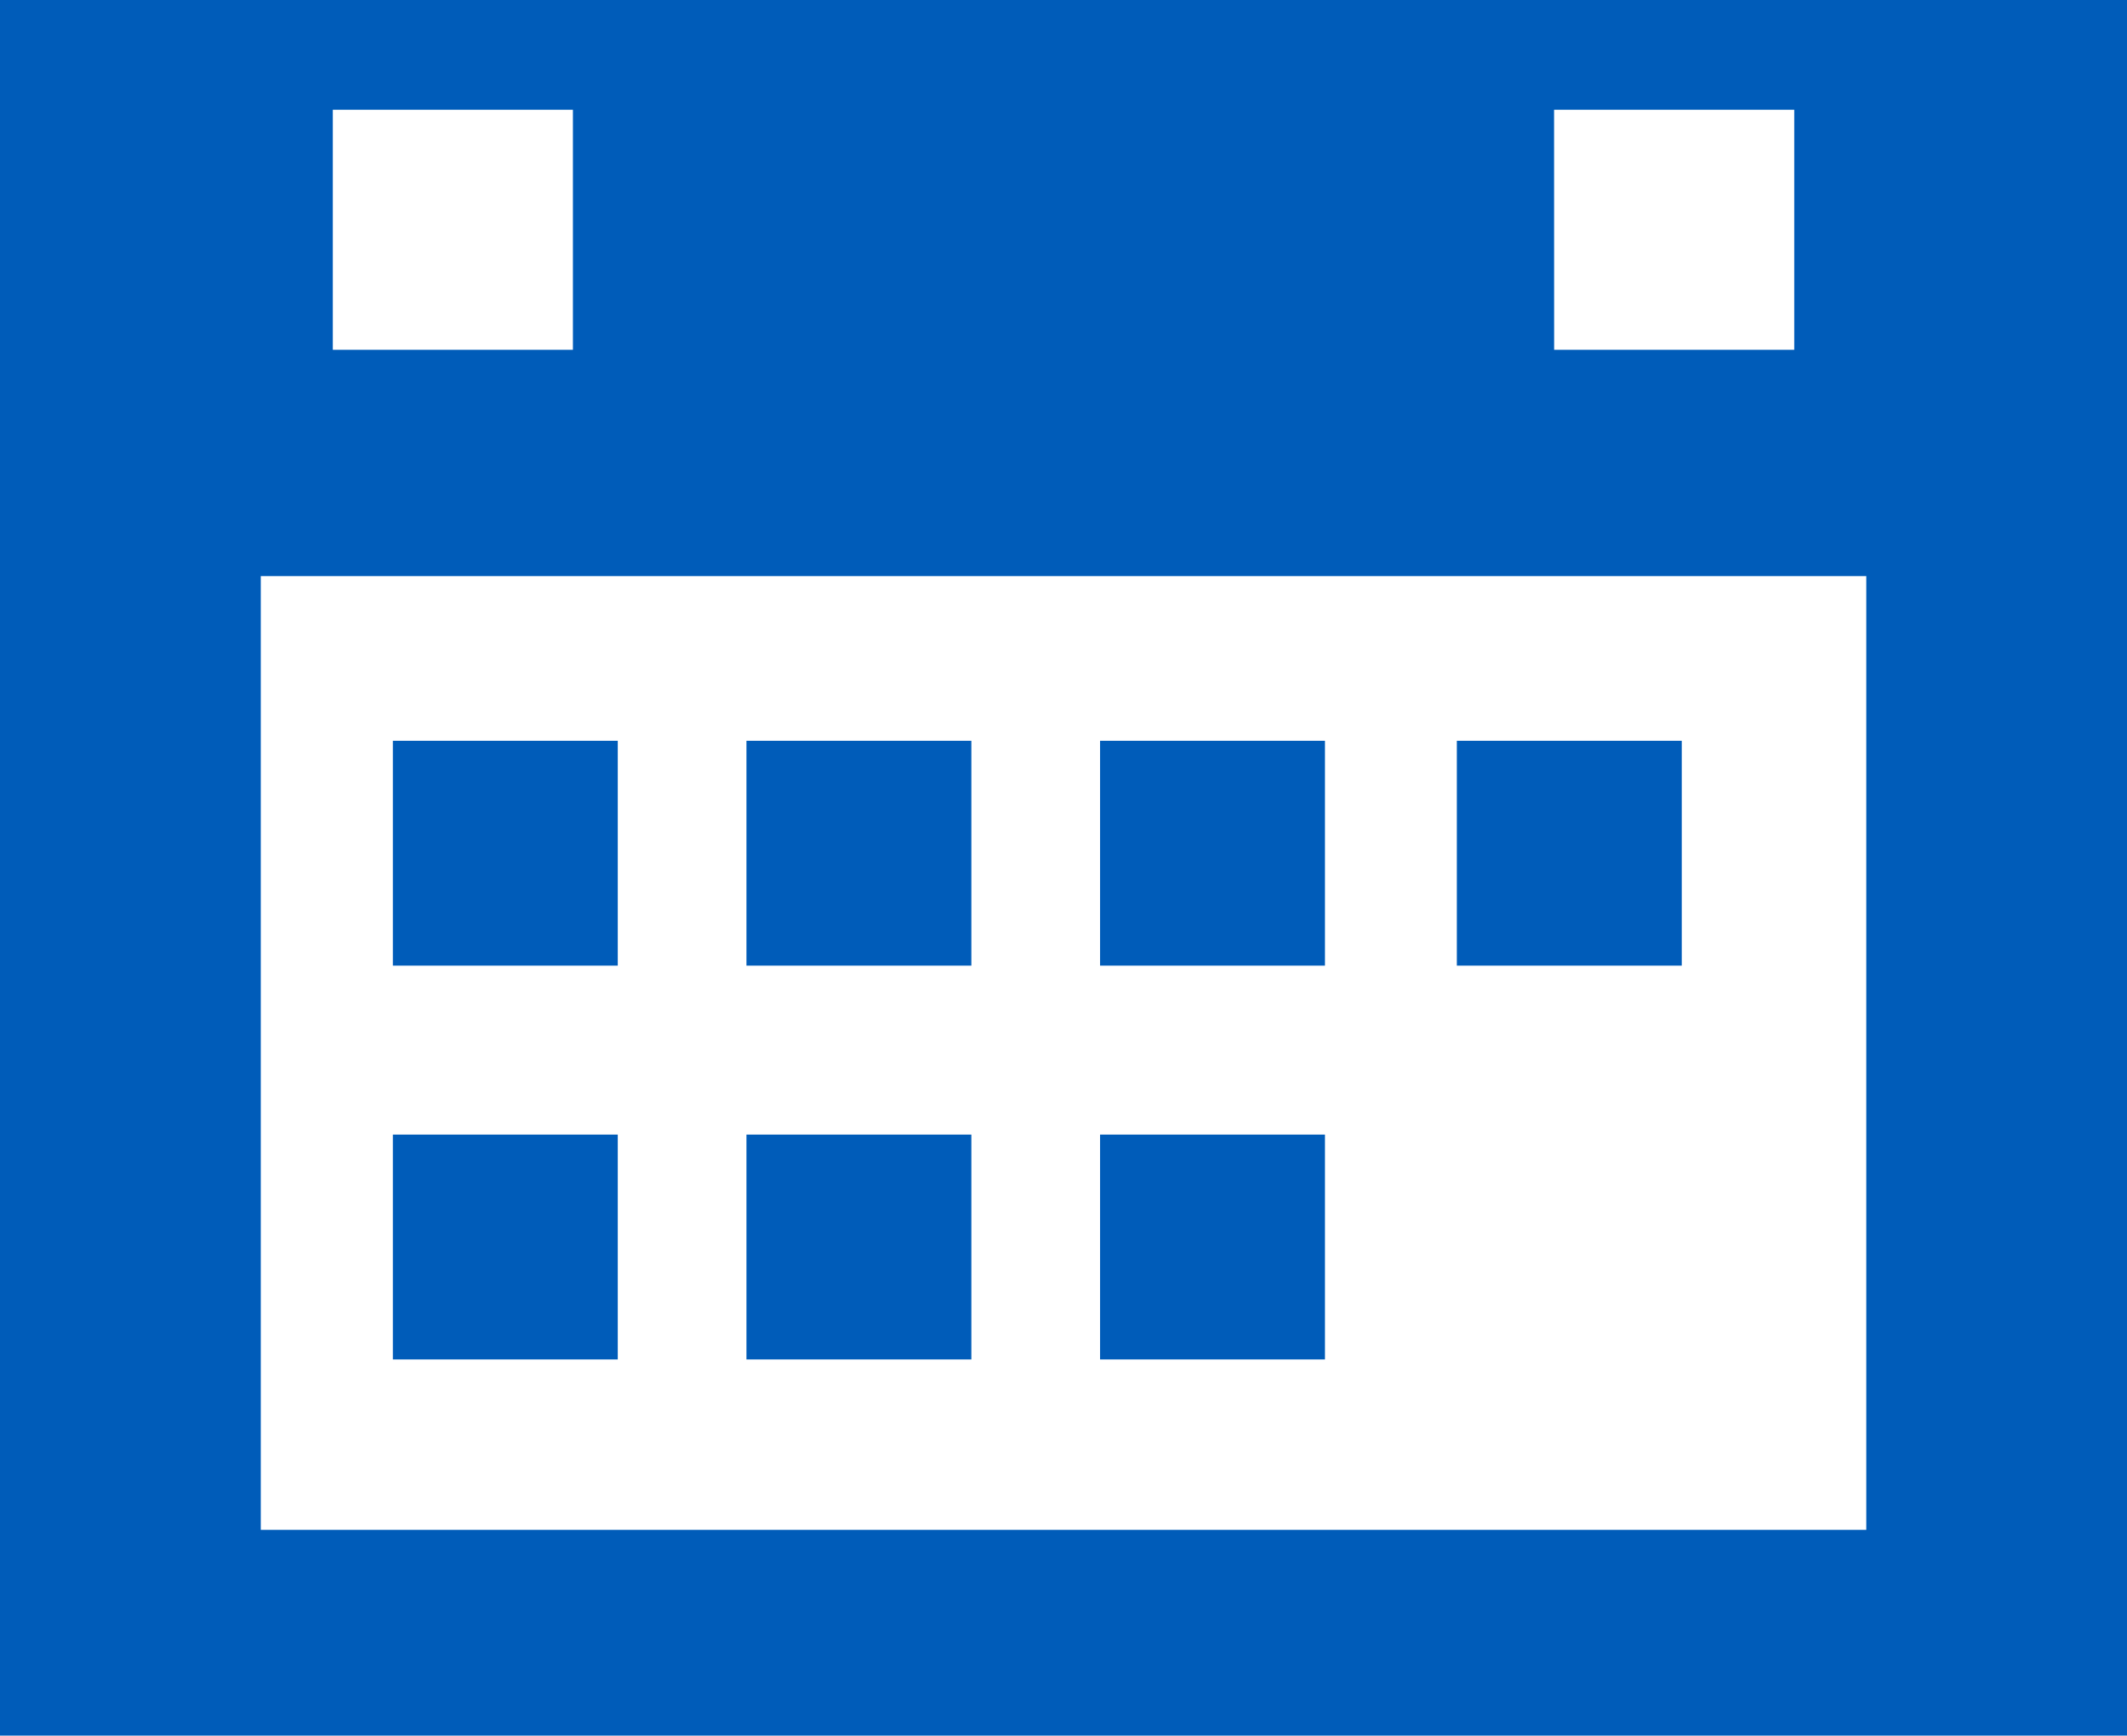 <svg xmlns="http://www.w3.org/2000/svg" width="33.866" height="27.642" viewBox="0 0 33.866 27.642">
  <g id="Group_119" data-name="Group 119" transform="translate(-360.055 -1589.735)">
    <path id="Path_2102" data-name="Path 2102" d="M360.055,1589.735v27.642h33.866v-27.642Zm24.744,1.748h3.824v3.823H384.8Zm-19.445,0h3.823v3.823h-3.823ZM389.77,1614.1H364.207V1598.91H389.77Z" fill="#005cb9"/>
    <rect id="Rectangle_50" data-name="Rectangle 50" width="3.581" height="3.581" transform="translate(366.31 1601.533)" fill="#005cb9"/>
    <rect id="Rectangle_51" data-name="Rectangle 51" width="3.581" height="3.581" transform="translate(371.94 1601.533)" fill="#005cb9"/>
    <rect id="Rectangle_52" data-name="Rectangle 52" width="3.581" height="3.581" transform="translate(377.57 1601.533)" fill="#005cb9"/>
    <rect id="Rectangle_53" data-name="Rectangle 53" width="3.581" height="3.581" transform="translate(366.31 1607.805)" fill="#005cb9"/>
    <rect id="Rectangle_54" data-name="Rectangle 54" width="3.581" height="3.581" transform="translate(371.94 1607.805)" fill="#005cb9"/>
    <rect id="Rectangle_55" data-name="Rectangle 55" width="3.581" height="3.581" transform="translate(377.57 1607.805)" fill="#005cb9"/>
    <rect id="Rectangle_56" data-name="Rectangle 56" width="3.581" height="3.581" transform="translate(383.251 1601.533)" fill="#005cb9"/>
  </g>
</svg>
